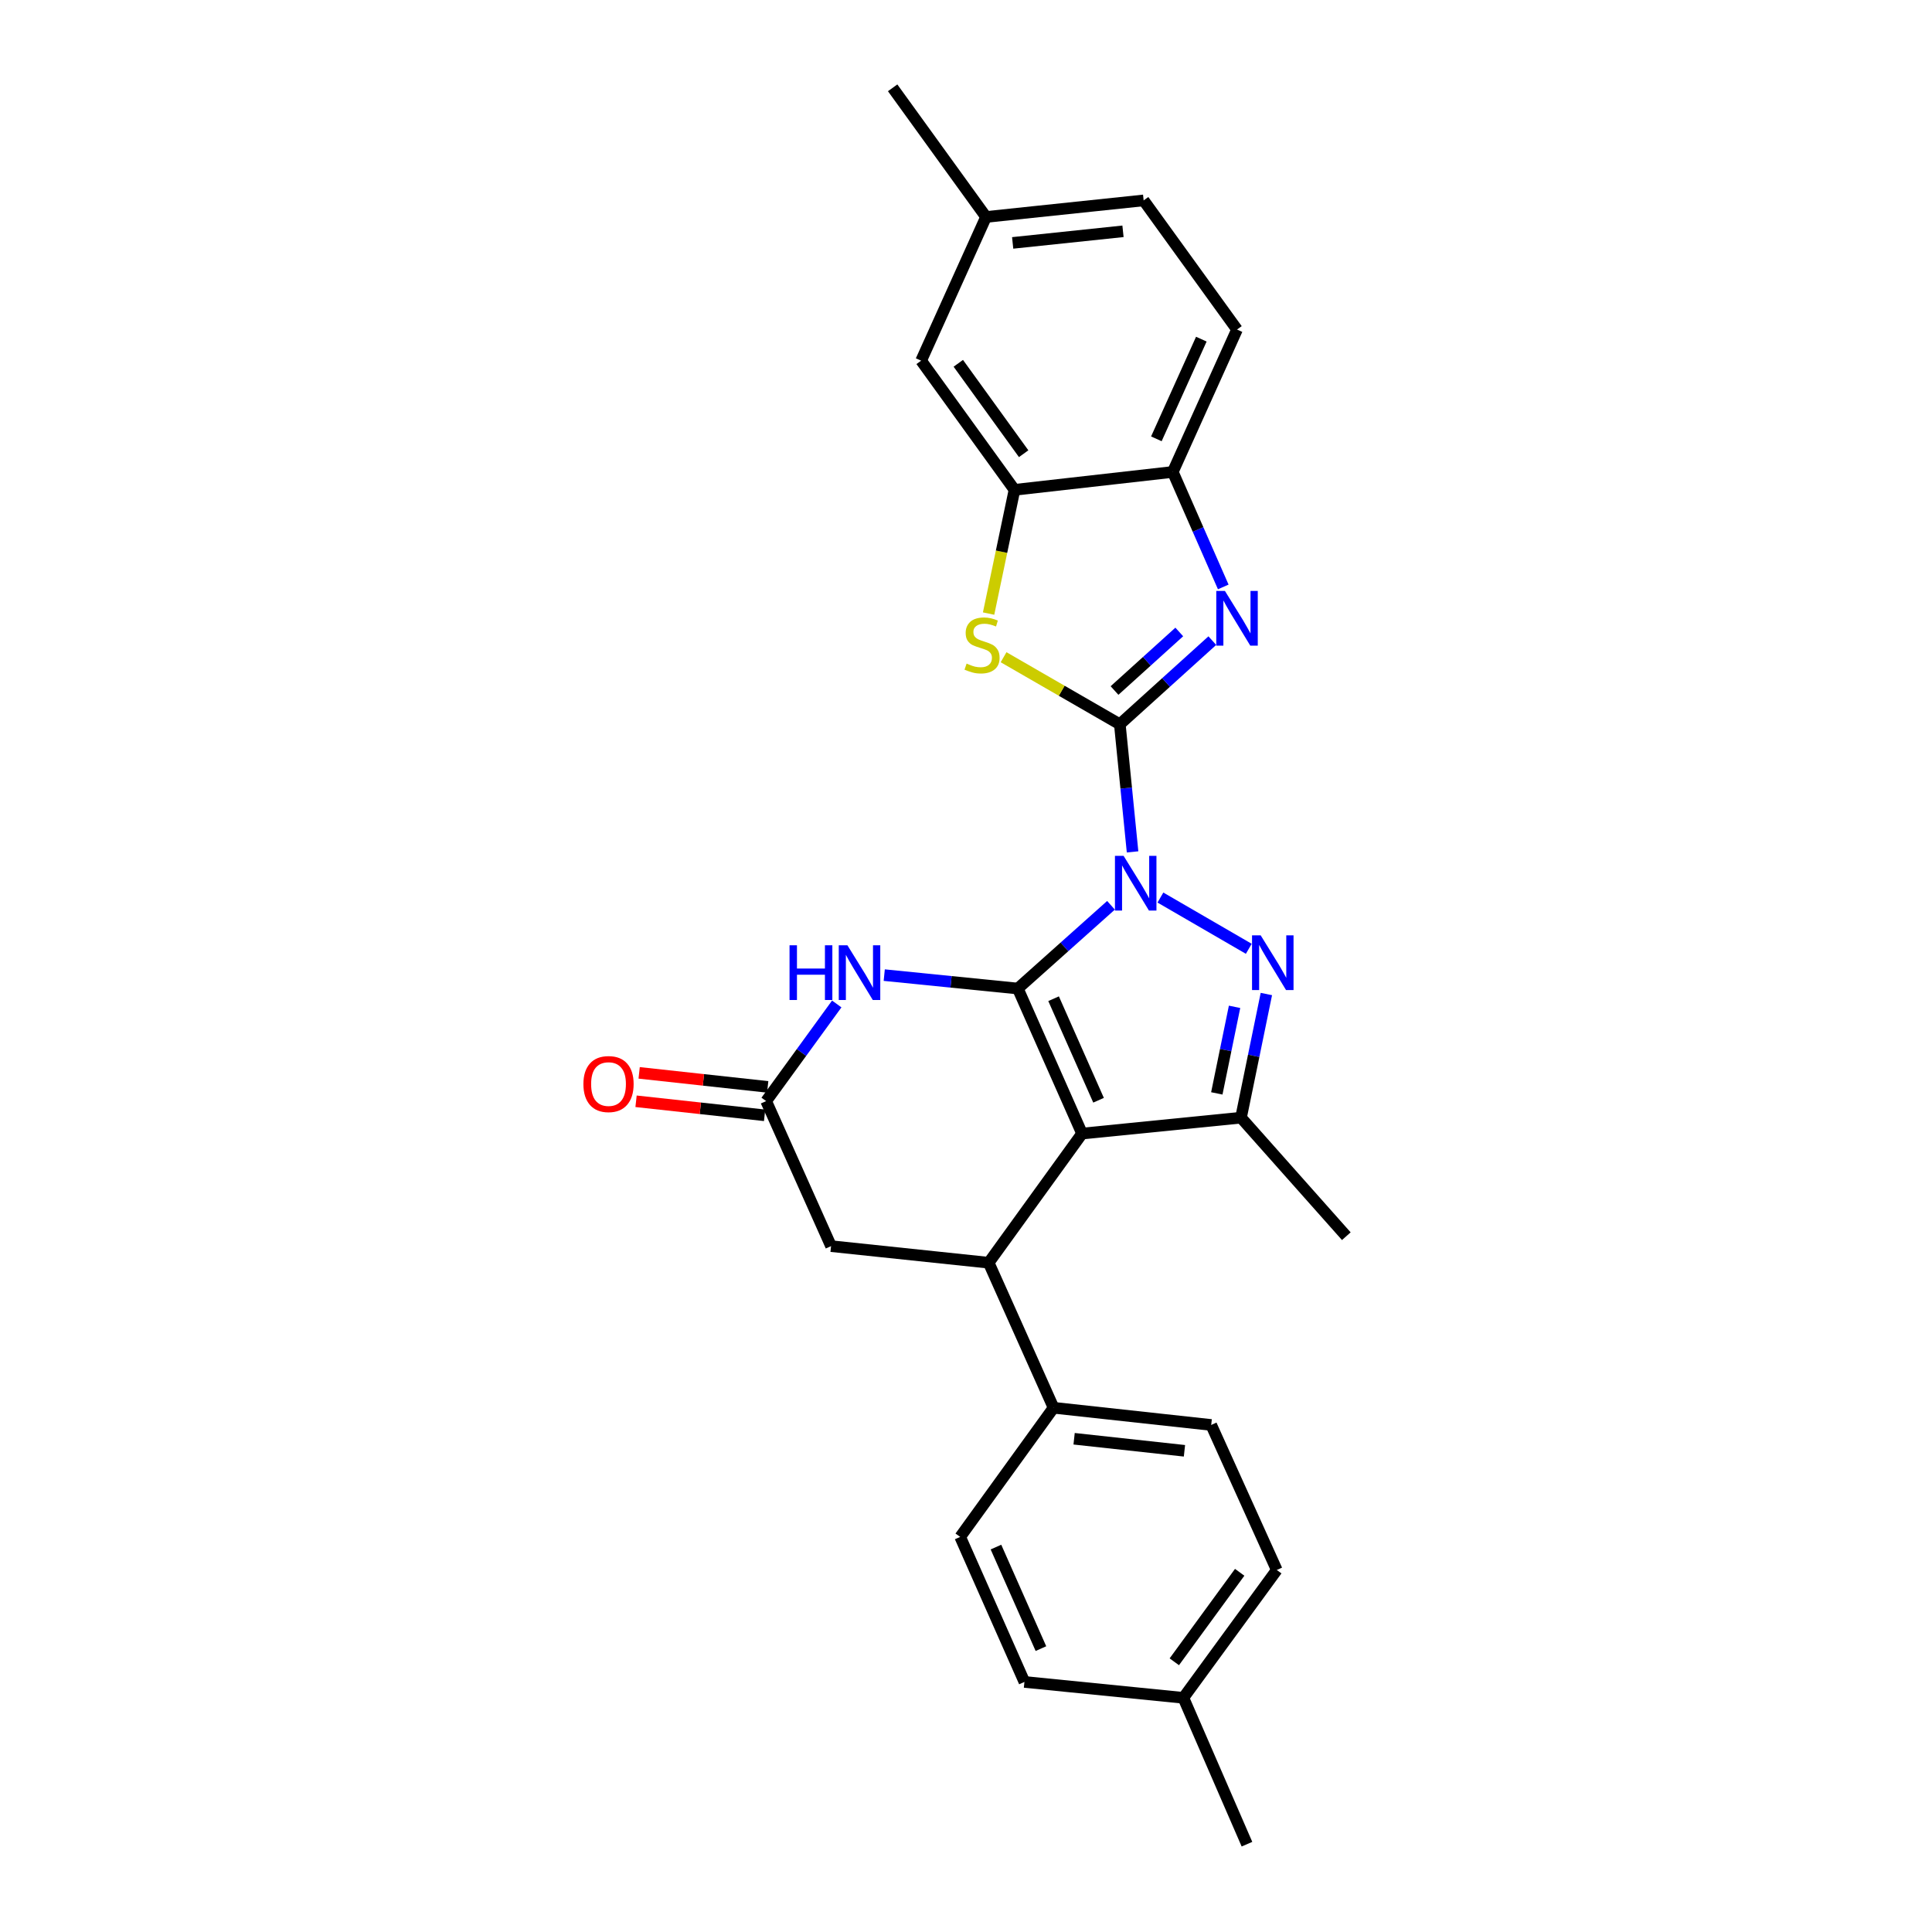 <?xml version='1.0' encoding='iso-8859-1'?>
<svg version='1.1' baseProfile='full'
              xmlns='http://www.w3.org/2000/svg'
                      xmlns:rdkit='http://www.rdkit.org/xml'
                      xmlns:xlink='http://www.w3.org/1999/xlink'
                  xml:space='preserve'
width='1000px' height='1000px' viewBox='0 0 1000 1000'>
<!-- END OF HEADER -->
<rect style='opacity:1.0;fill:#FFFFFF;stroke:none' width='1000' height='1000' x='0' y='0'> </rect>
<path class='bond-0' d='M 575.052,468.579 L 550.936,490.122' style='fill:none;fill-rule:evenodd;stroke:#0000FF;stroke-width:6px;stroke-linecap:butt;stroke-linejoin:miter;stroke-opacity:1' />
<path class='bond-0' d='M 550.936,490.122 L 526.821,511.664' style='fill:none;fill-rule:evenodd;stroke:#000000;stroke-width:6px;stroke-linecap:butt;stroke-linejoin:miter;stroke-opacity:1' />
<path class='bond-1' d='M 586.216,440.931 L 582.917,407.908' style='fill:none;fill-rule:evenodd;stroke:#0000FF;stroke-width:6px;stroke-linecap:butt;stroke-linejoin:miter;stroke-opacity:1' />
<path class='bond-1' d='M 582.917,407.908 L 579.617,374.885' style='fill:none;fill-rule:evenodd;stroke:#000000;stroke-width:6px;stroke-linecap:butt;stroke-linejoin:miter;stroke-opacity:1' />
<path class='bond-3' d='M 600.628,464.574 L 646.371,491.097' style='fill:none;fill-rule:evenodd;stroke:#0000FF;stroke-width:6px;stroke-linecap:butt;stroke-linejoin:miter;stroke-opacity:1' />
<path class='bond-2' d='M 526.821,511.664 L 560.07,586.737' style='fill:none;fill-rule:evenodd;stroke:#000000;stroke-width:6px;stroke-linecap:butt;stroke-linejoin:miter;stroke-opacity:1' />
<path class='bond-2' d='M 545.336,516.933 L 568.611,569.484' style='fill:none;fill-rule:evenodd;stroke:#000000;stroke-width:6px;stroke-linecap:butt;stroke-linejoin:miter;stroke-opacity:1' />
<path class='bond-6' d='M 526.821,511.664 L 492.252,508.193' style='fill:none;fill-rule:evenodd;stroke:#000000;stroke-width:6px;stroke-linecap:butt;stroke-linejoin:miter;stroke-opacity:1' />
<path class='bond-6' d='M 492.252,508.193 L 457.683,504.721' style='fill:none;fill-rule:evenodd;stroke:#0000FF;stroke-width:6px;stroke-linecap:butt;stroke-linejoin:miter;stroke-opacity:1' />
<path class='bond-4' d='M 579.617,374.885 L 603.556,353.235' style='fill:none;fill-rule:evenodd;stroke:#000000;stroke-width:6px;stroke-linecap:butt;stroke-linejoin:miter;stroke-opacity:1' />
<path class='bond-4' d='M 603.556,353.235 L 627.495,331.586' style='fill:none;fill-rule:evenodd;stroke:#0000FF;stroke-width:6px;stroke-linecap:butt;stroke-linejoin:miter;stroke-opacity:1' />
<path class='bond-4' d='M 576.875,357.416 L 593.632,342.261' style='fill:none;fill-rule:evenodd;stroke:#000000;stroke-width:6px;stroke-linecap:butt;stroke-linejoin:miter;stroke-opacity:1' />
<path class='bond-4' d='M 593.632,342.261 L 610.39,327.107' style='fill:none;fill-rule:evenodd;stroke:#0000FF;stroke-width:6px;stroke-linecap:butt;stroke-linejoin:miter;stroke-opacity:1' />
<path class='bond-7' d='M 579.617,374.885 L 549.532,357.531' style='fill:none;fill-rule:evenodd;stroke:#000000;stroke-width:6px;stroke-linecap:butt;stroke-linejoin:miter;stroke-opacity:1' />
<path class='bond-7' d='M 549.532,357.531 L 519.447,340.177' style='fill:none;fill-rule:evenodd;stroke:#CCCC00;stroke-width:6px;stroke-linecap:butt;stroke-linejoin:miter;stroke-opacity:1' />
<path class='bond-8' d='M 560.07,586.737 L 511.737,653.581' style='fill:none;fill-rule:evenodd;stroke:#000000;stroke-width:6px;stroke-linecap:butt;stroke-linejoin:miter;stroke-opacity:1' />
<path class='bond-27' d='M 560.07,586.737 L 642.343,578.509' style='fill:none;fill-rule:evenodd;stroke:#000000;stroke-width:6px;stroke-linecap:butt;stroke-linejoin:miter;stroke-opacity:1' />
<path class='bond-5' d='M 655.468,514.505 L 648.906,546.507' style='fill:none;fill-rule:evenodd;stroke:#0000FF;stroke-width:6px;stroke-linecap:butt;stroke-linejoin:miter;stroke-opacity:1' />
<path class='bond-5' d='M 648.906,546.507 L 642.343,578.509' style='fill:none;fill-rule:evenodd;stroke:#000000;stroke-width:6px;stroke-linecap:butt;stroke-linejoin:miter;stroke-opacity:1' />
<path class='bond-5' d='M 639.005,521.134 L 634.411,543.535' style='fill:none;fill-rule:evenodd;stroke:#0000FF;stroke-width:6px;stroke-linecap:butt;stroke-linejoin:miter;stroke-opacity:1' />
<path class='bond-5' d='M 634.411,543.535 L 629.818,565.936' style='fill:none;fill-rule:evenodd;stroke:#000000;stroke-width:6px;stroke-linecap:butt;stroke-linejoin:miter;stroke-opacity:1' />
<path class='bond-11' d='M 633.157,303.797 L 620.094,274.037' style='fill:none;fill-rule:evenodd;stroke:#0000FF;stroke-width:6px;stroke-linecap:butt;stroke-linejoin:miter;stroke-opacity:1' />
<path class='bond-11' d='M 620.094,274.037 L 607.031,244.278' style='fill:none;fill-rule:evenodd;stroke:#000000;stroke-width:6px;stroke-linecap:butt;stroke-linejoin:miter;stroke-opacity:1' />
<path class='bond-20' d='M 642.343,578.509 L 696.85,639.854' style='fill:none;fill-rule:evenodd;stroke:#000000;stroke-width:6px;stroke-linecap:butt;stroke-linejoin:miter;stroke-opacity:1' />
<path class='bond-9' d='M 433.1,519.651 L 414.829,544.789' style='fill:none;fill-rule:evenodd;stroke:#0000FF;stroke-width:6px;stroke-linecap:butt;stroke-linejoin:miter;stroke-opacity:1' />
<path class='bond-9' d='M 414.829,544.789 L 396.559,569.927' style='fill:none;fill-rule:evenodd;stroke:#000000;stroke-width:6px;stroke-linecap:butt;stroke-linejoin:miter;stroke-opacity:1' />
<path class='bond-10' d='M 511.694,317.583 L 518.398,285.558' style='fill:none;fill-rule:evenodd;stroke:#CCCC00;stroke-width:6px;stroke-linecap:butt;stroke-linejoin:miter;stroke-opacity:1' />
<path class='bond-10' d='M 518.398,285.558 L 525.103,253.534' style='fill:none;fill-rule:evenodd;stroke:#000000;stroke-width:6px;stroke-linecap:butt;stroke-linejoin:miter;stroke-opacity:1' />
<path class='bond-13' d='M 511.737,653.581 L 545.324,728.654' style='fill:none;fill-rule:evenodd;stroke:#000000;stroke-width:6px;stroke-linecap:butt;stroke-linejoin:miter;stroke-opacity:1' />
<path class='bond-29' d='M 511.737,653.581 L 430.154,644.999' style='fill:none;fill-rule:evenodd;stroke:#000000;stroke-width:6px;stroke-linecap:butt;stroke-linejoin:miter;stroke-opacity:1' />
<path class='bond-12' d='M 396.559,569.927 L 430.154,644.999' style='fill:none;fill-rule:evenodd;stroke:#000000;stroke-width:6px;stroke-linecap:butt;stroke-linejoin:miter;stroke-opacity:1' />
<path class='bond-15' d='M 397.362,562.573 L 364.092,558.943' style='fill:none;fill-rule:evenodd;stroke:#000000;stroke-width:6px;stroke-linecap:butt;stroke-linejoin:miter;stroke-opacity:1' />
<path class='bond-15' d='M 364.092,558.943 L 330.823,555.313' style='fill:none;fill-rule:evenodd;stroke:#FF0000;stroke-width:6px;stroke-linecap:butt;stroke-linejoin:miter;stroke-opacity:1' />
<path class='bond-15' d='M 395.757,577.281 L 362.487,573.651' style='fill:none;fill-rule:evenodd;stroke:#000000;stroke-width:6px;stroke-linecap:butt;stroke-linejoin:miter;stroke-opacity:1' />
<path class='bond-15' d='M 362.487,573.651 L 329.218,570.021' style='fill:none;fill-rule:evenodd;stroke:#FF0000;stroke-width:6px;stroke-linecap:butt;stroke-linejoin:miter;stroke-opacity:1' />
<path class='bond-14' d='M 525.103,253.534 L 476.778,186.689' style='fill:none;fill-rule:evenodd;stroke:#000000;stroke-width:6px;stroke-linecap:butt;stroke-linejoin:miter;stroke-opacity:1' />
<path class='bond-14' d='M 529.844,234.839 L 496.017,188.047' style='fill:none;fill-rule:evenodd;stroke:#000000;stroke-width:6px;stroke-linecap:butt;stroke-linejoin:miter;stroke-opacity:1' />
<path class='bond-28' d='M 525.103,253.534 L 607.031,244.278' style='fill:none;fill-rule:evenodd;stroke:#000000;stroke-width:6px;stroke-linecap:butt;stroke-linejoin:miter;stroke-opacity:1' />
<path class='bond-16' d='M 607.031,244.278 L 640.28,170.57' style='fill:none;fill-rule:evenodd;stroke:#000000;stroke-width:6px;stroke-linecap:butt;stroke-linejoin:miter;stroke-opacity:1' />
<path class='bond-16' d='M 598.531,227.138 L 621.806,175.542' style='fill:none;fill-rule:evenodd;stroke:#000000;stroke-width:6px;stroke-linecap:butt;stroke-linejoin:miter;stroke-opacity:1' />
<path class='bond-17' d='M 545.324,728.654 L 626.915,737.556' style='fill:none;fill-rule:evenodd;stroke:#000000;stroke-width:6px;stroke-linecap:butt;stroke-linejoin:miter;stroke-opacity:1' />
<path class='bond-17' d='M 555.957,744.698 L 613.071,750.929' style='fill:none;fill-rule:evenodd;stroke:#000000;stroke-width:6px;stroke-linecap:butt;stroke-linejoin:miter;stroke-opacity:1' />
<path class='bond-18' d='M 545.324,728.654 L 496.99,795.498' style='fill:none;fill-rule:evenodd;stroke:#000000;stroke-width:6px;stroke-linecap:butt;stroke-linejoin:miter;stroke-opacity:1' />
<path class='bond-19' d='M 476.778,186.689 L 510.373,112.299' style='fill:none;fill-rule:evenodd;stroke:#000000;stroke-width:6px;stroke-linecap:butt;stroke-linejoin:miter;stroke-opacity:1' />
<path class='bond-21' d='M 640.28,170.57 L 591.947,103.726' style='fill:none;fill-rule:evenodd;stroke:#000000;stroke-width:6px;stroke-linecap:butt;stroke-linejoin:miter;stroke-opacity:1' />
<path class='bond-22' d='M 626.915,737.556 L 660.855,812.628' style='fill:none;fill-rule:evenodd;stroke:#000000;stroke-width:6px;stroke-linecap:butt;stroke-linejoin:miter;stroke-opacity:1' />
<path class='bond-23' d='M 496.99,795.498 L 530.24,870.571' style='fill:none;fill-rule:evenodd;stroke:#000000;stroke-width:6px;stroke-linecap:butt;stroke-linejoin:miter;stroke-opacity:1' />
<path class='bond-23' d='M 515.506,800.767 L 538.781,853.318' style='fill:none;fill-rule:evenodd;stroke:#000000;stroke-width:6px;stroke-linecap:butt;stroke-linejoin:miter;stroke-opacity:1' />
<path class='bond-25' d='M 510.373,112.299 L 462.031,45.455' style='fill:none;fill-rule:evenodd;stroke:#000000;stroke-width:6px;stroke-linecap:butt;stroke-linejoin:miter;stroke-opacity:1' />
<path class='bond-30' d='M 510.373,112.299 L 591.947,103.726' style='fill:none;fill-rule:evenodd;stroke:#000000;stroke-width:6px;stroke-linecap:butt;stroke-linejoin:miter;stroke-opacity:1' />
<path class='bond-30' d='M 524.155,125.728 L 581.257,119.726' style='fill:none;fill-rule:evenodd;stroke:#000000;stroke-width:6px;stroke-linecap:butt;stroke-linejoin:miter;stroke-opacity:1' />
<path class='bond-31' d='M 660.855,812.628 L 612.513,878.791' style='fill:none;fill-rule:evenodd;stroke:#000000;stroke-width:6px;stroke-linecap:butt;stroke-linejoin:miter;stroke-opacity:1' />
<path class='bond-31' d='M 641.657,813.824 L 607.818,860.137' style='fill:none;fill-rule:evenodd;stroke:#000000;stroke-width:6px;stroke-linecap:butt;stroke-linejoin:miter;stroke-opacity:1' />
<path class='bond-24' d='M 530.24,870.571 L 612.513,878.791' style='fill:none;fill-rule:evenodd;stroke:#000000;stroke-width:6px;stroke-linecap:butt;stroke-linejoin:miter;stroke-opacity:1' />
<path class='bond-26' d='M 612.513,878.791 L 645.426,954.545' style='fill:none;fill-rule:evenodd;stroke:#000000;stroke-width:6px;stroke-linecap:butt;stroke-linejoin:miter;stroke-opacity:1' />
<path  class='atom-0' d='M 581.577 442.998
L 590.857 457.998
Q 591.777 459.478, 593.257 462.158
Q 594.737 464.838, 594.817 464.998
L 594.817 442.998
L 598.577 442.998
L 598.577 471.318
L 594.697 471.318
L 584.737 454.918
Q 583.577 452.998, 582.337 450.798
Q 581.137 448.598, 580.777 447.918
L 580.777 471.318
L 577.097 471.318
L 577.097 442.998
L 581.577 442.998
' fill='#0000FF'/>
<path  class='atom-4' d='M 652.531 484.138
L 661.811 499.138
Q 662.731 500.618, 664.211 503.298
Q 665.691 505.978, 665.771 506.138
L 665.771 484.138
L 669.531 484.138
L 669.531 512.458
L 665.651 512.458
L 655.691 496.058
Q 654.531 494.138, 653.291 491.938
Q 652.091 489.738, 651.731 489.058
L 651.731 512.458
L 648.051 512.458
L 648.051 484.138
L 652.531 484.138
' fill='#0000FF'/>
<path  class='atom-5' d='M 634.02 305.865
L 643.3 320.865
Q 644.22 322.345, 645.7 325.025
Q 647.18 327.705, 647.26 327.865
L 647.26 305.865
L 651.02 305.865
L 651.02 334.185
L 647.14 334.185
L 637.18 317.785
Q 636.02 315.865, 634.78 313.665
Q 633.58 311.465, 633.22 310.785
L 633.22 334.185
L 629.54 334.185
L 629.54 305.865
L 634.02 305.865
' fill='#0000FF'/>
<path  class='atom-7' d='M 408.664 489.276
L 412.504 489.276
L 412.504 501.316
L 426.984 501.316
L 426.984 489.276
L 430.824 489.276
L 430.824 517.596
L 426.984 517.596
L 426.984 504.516
L 412.504 504.516
L 412.504 517.596
L 408.664 517.596
L 408.664 489.276
' fill='#0000FF'/>
<path  class='atom-7' d='M 438.624 489.276
L 447.904 504.276
Q 448.824 505.756, 450.304 508.436
Q 451.784 511.116, 451.864 511.276
L 451.864 489.276
L 455.624 489.276
L 455.624 517.596
L 451.744 517.596
L 441.784 501.196
Q 440.624 499.276, 439.384 497.076
Q 438.184 494.876, 437.824 494.196
L 437.824 517.596
L 434.144 517.596
L 434.144 489.276
L 438.624 489.276
' fill='#0000FF'/>
<path  class='atom-8' d='M 500.309 343.472
Q 500.629 343.592, 501.949 344.152
Q 503.269 344.712, 504.709 345.072
Q 506.189 345.392, 507.629 345.392
Q 510.309 345.392, 511.869 344.112
Q 513.429 342.792, 513.429 340.512
Q 513.429 338.952, 512.629 337.992
Q 511.869 337.032, 510.669 336.512
Q 509.469 335.992, 507.469 335.392
Q 504.949 334.632, 503.429 333.912
Q 501.949 333.192, 500.869 331.672
Q 499.829 330.152, 499.829 327.592
Q 499.829 324.032, 502.229 321.832
Q 504.669 319.632, 509.469 319.632
Q 512.749 319.632, 516.469 321.192
L 515.549 324.272
Q 512.149 322.872, 509.589 322.872
Q 506.829 322.872, 505.309 324.032
Q 503.789 325.152, 503.829 327.112
Q 503.829 328.632, 504.589 329.552
Q 505.389 330.472, 506.509 330.992
Q 507.669 331.512, 509.589 332.112
Q 512.149 332.912, 513.669 333.712
Q 515.189 334.512, 516.269 336.152
Q 517.389 337.752, 517.389 340.512
Q 517.389 344.432, 514.749 346.552
Q 512.149 348.632, 507.789 348.632
Q 505.269 348.632, 503.349 348.072
Q 501.469 347.552, 499.229 346.632
L 500.309 343.472
' fill='#CCCC00'/>
<path  class='atom-16' d='M 301.968 561.105
Q 301.968 554.305, 305.328 550.505
Q 308.688 546.705, 314.968 546.705
Q 321.248 546.705, 324.608 550.505
Q 327.968 554.305, 327.968 561.105
Q 327.968 567.985, 324.568 571.905
Q 321.168 575.785, 314.968 575.785
Q 308.728 575.785, 305.328 571.905
Q 301.968 568.025, 301.968 561.105
M 314.968 572.585
Q 319.288 572.585, 321.608 569.705
Q 323.968 566.785, 323.968 561.105
Q 323.968 555.545, 321.608 552.745
Q 319.288 549.905, 314.968 549.905
Q 310.648 549.905, 308.288 552.705
Q 305.968 555.505, 305.968 561.105
Q 305.968 566.825, 308.288 569.705
Q 310.648 572.585, 314.968 572.585
' fill='#FF0000'/>
</svg>
